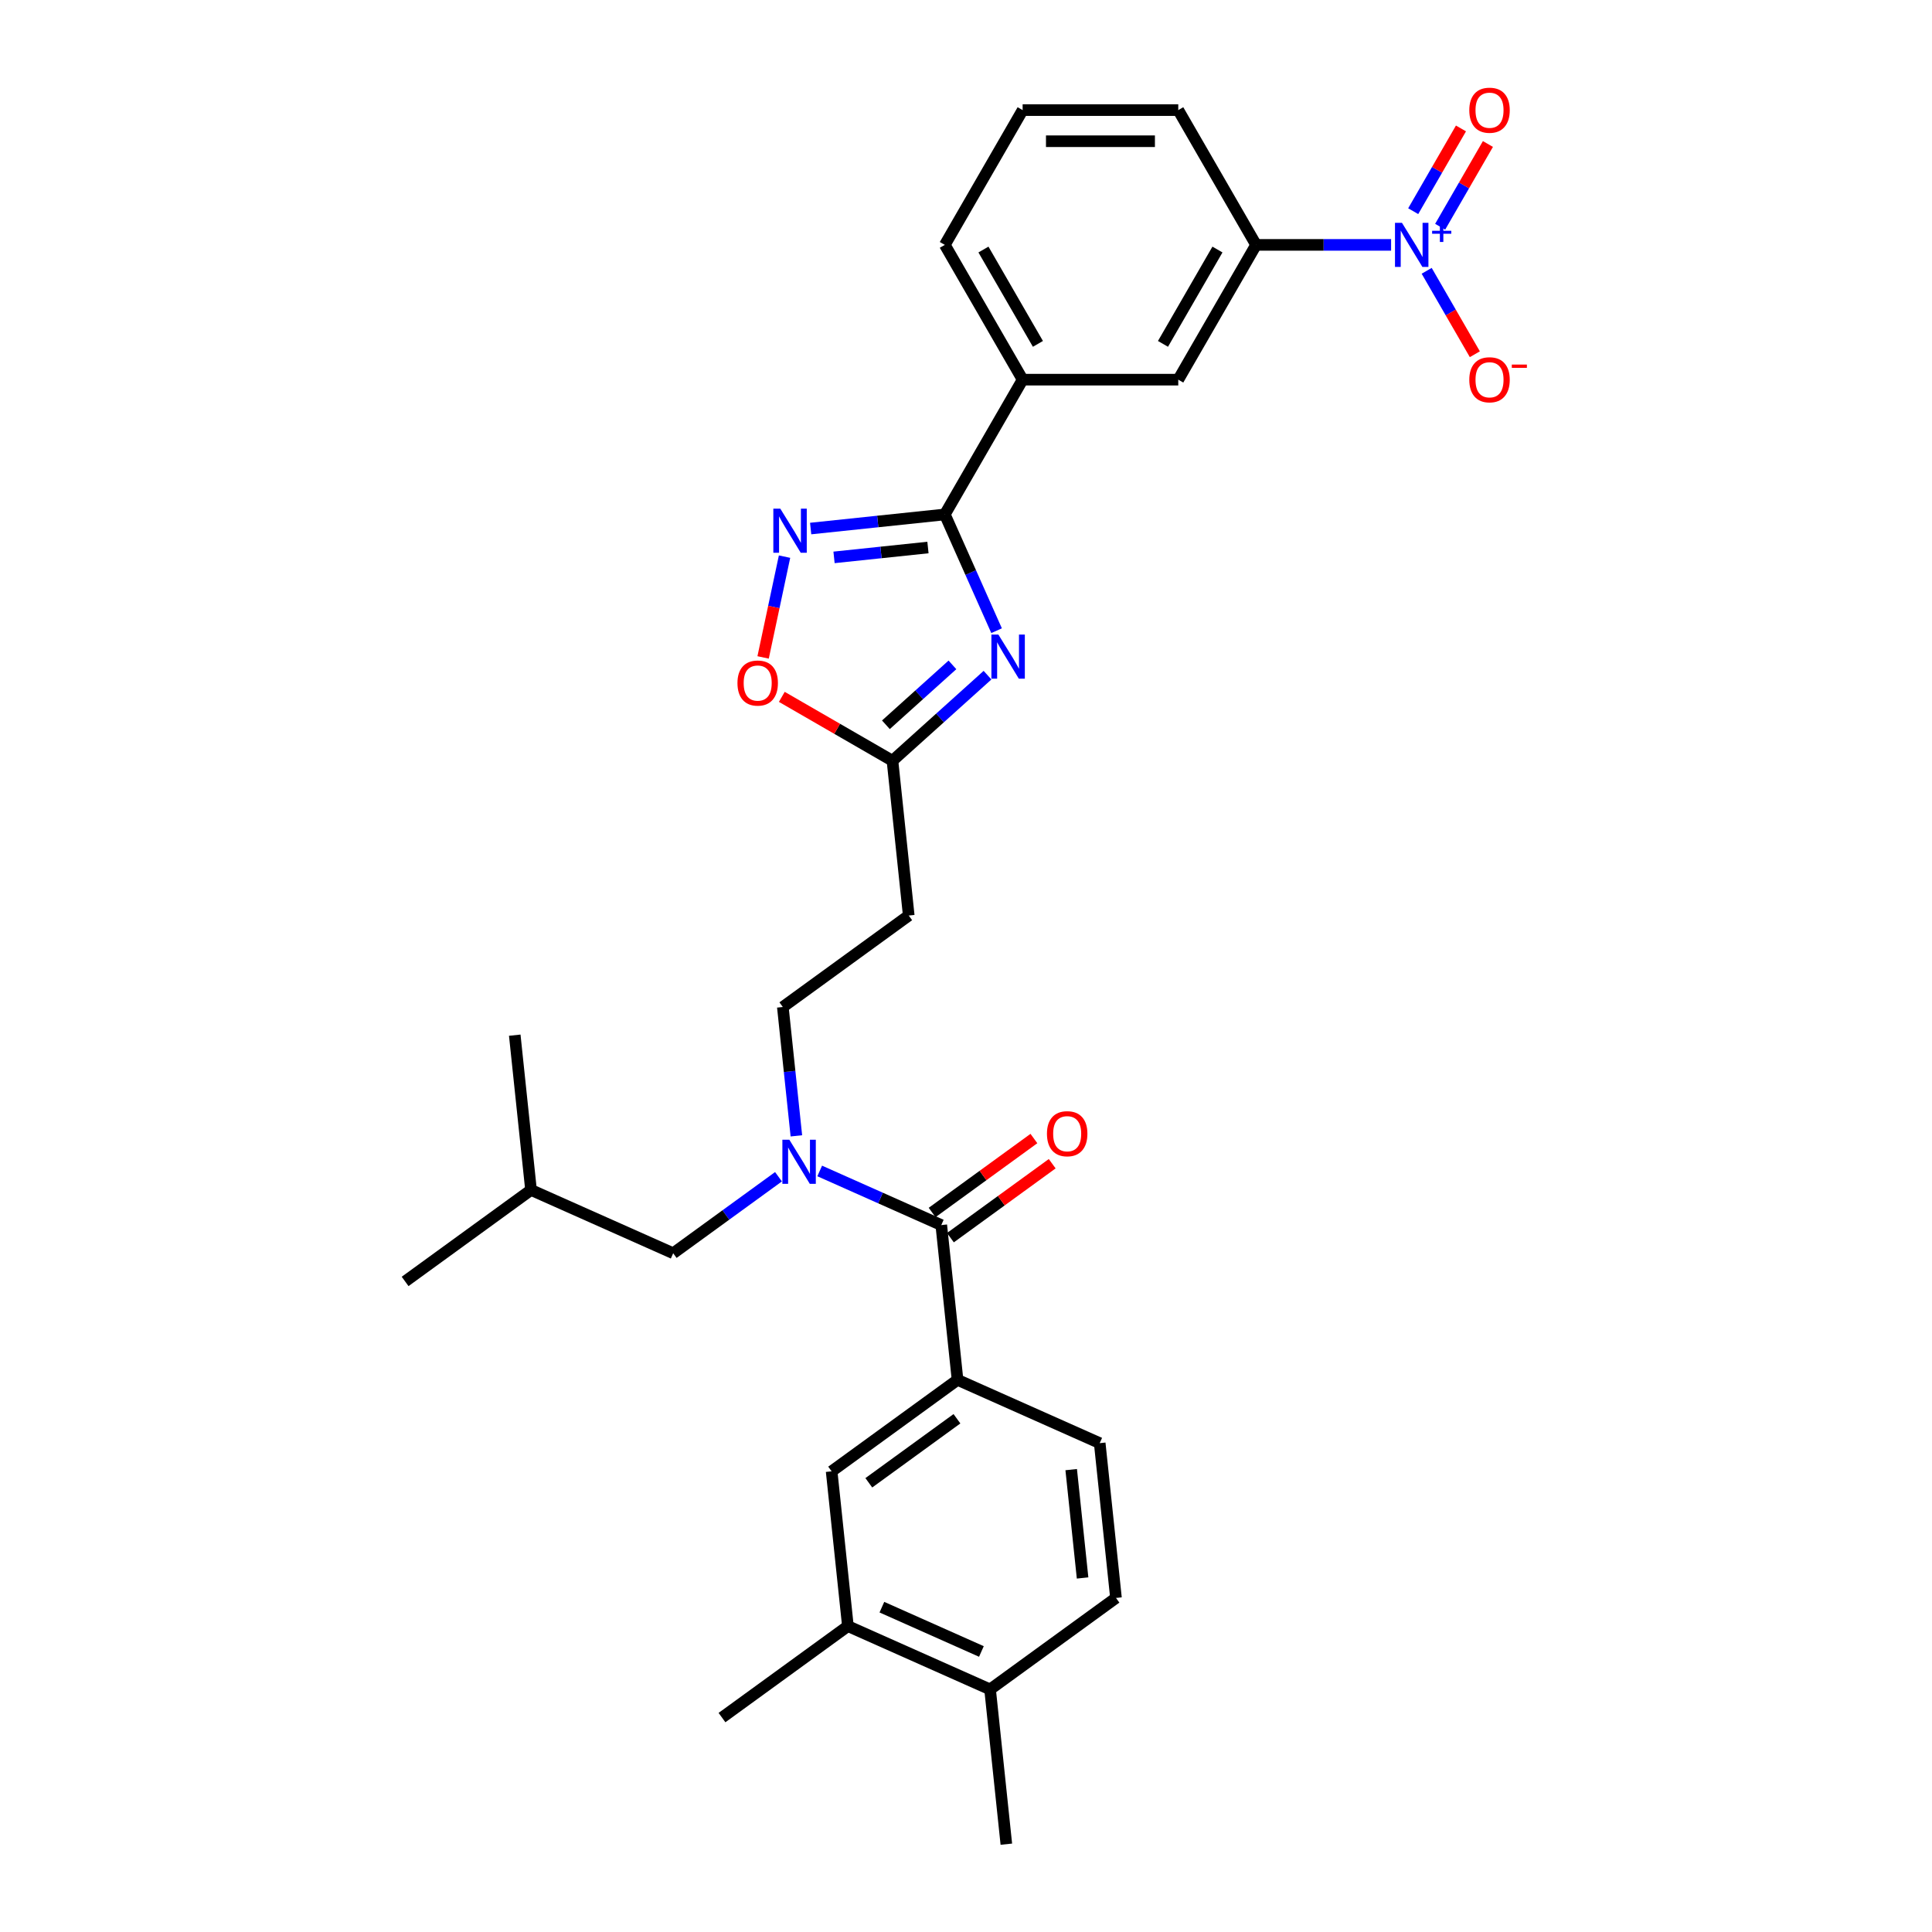 <?xml version='1.0' encoding='iso-8859-1'?>
<svg version='1.1' baseProfile='full'
              xmlns='http://www.w3.org/2000/svg'
                      xmlns:rdkit='http://www.rdkit.org/xml'
                      xmlns:xlink='http://www.w3.org/1999/xlink'
                  xml:space='preserve'
width='1000px' height='1000px' viewBox='0 0 1000 1000'>
<!-- END OF HEADER -->
<rect style='opacity:1.0;fill:#FFFFFF;stroke:none' width='1000' height='1000' x='0' y='0'> </rect>
<path class='bond-0' d='M 515.828,326.442 L 502.434,296.357' style='fill:none;fill-rule:evenodd;stroke:#0000FF;stroke-width:6px;stroke-linecap:butt;stroke-linejoin:miter;stroke-opacity:1' />
<path class='bond-0' d='M 502.434,296.357 L 489.039,266.273' style='fill:none;fill-rule:evenodd;stroke:#000000;stroke-width:6px;stroke-linecap:butt;stroke-linejoin:miter;stroke-opacity:1' />
<path class='bond-1' d='M 511.138,349.465 L 486.539,371.614' style='fill:none;fill-rule:evenodd;stroke:#0000FF;stroke-width:6px;stroke-linecap:butt;stroke-linejoin:miter;stroke-opacity:1' />
<path class='bond-1' d='M 486.539,371.614 L 461.94,393.762' style='fill:none;fill-rule:evenodd;stroke:#000000;stroke-width:6px;stroke-linecap:butt;stroke-linejoin:miter;stroke-opacity:1' />
<path class='bond-1' d='M 492.978,344.137 L 475.759,359.641' style='fill:none;fill-rule:evenodd;stroke:#0000FF;stroke-width:6px;stroke-linecap:butt;stroke-linejoin:miter;stroke-opacity:1' />
<path class='bond-1' d='M 475.759,359.641 L 458.54,375.145' style='fill:none;fill-rule:evenodd;stroke:#000000;stroke-width:6px;stroke-linecap:butt;stroke-linejoin:miter;stroke-opacity:1' />
<path class='bond-2' d='M 489.039,266.273 L 454.316,269.923' style='fill:none;fill-rule:evenodd;stroke:#000000;stroke-width:6px;stroke-linecap:butt;stroke-linejoin:miter;stroke-opacity:1' />
<path class='bond-2' d='M 454.316,269.923 L 419.593,273.572' style='fill:none;fill-rule:evenodd;stroke:#0000FF;stroke-width:6px;stroke-linecap:butt;stroke-linejoin:miter;stroke-opacity:1' />
<path class='bond-2' d='M 480.306,283.39 L 456,285.945' style='fill:none;fill-rule:evenodd;stroke:#000000;stroke-width:6px;stroke-linecap:butt;stroke-linejoin:miter;stroke-opacity:1' />
<path class='bond-2' d='M 456,285.945 L 431.694,288.5' style='fill:none;fill-rule:evenodd;stroke:#0000FF;stroke-width:6px;stroke-linecap:butt;stroke-linejoin:miter;stroke-opacity:1' />
<path class='bond-3' d='M 489.039,266.273 L 529.316,196.512' style='fill:none;fill-rule:evenodd;stroke:#000000;stroke-width:6px;stroke-linecap:butt;stroke-linejoin:miter;stroke-opacity:1' />
<path class='bond-4' d='M 720.033,126.751 L 685.089,126.751' style='fill:none;fill-rule:evenodd;stroke:#0000FF;stroke-width:6px;stroke-linecap:butt;stroke-linejoin:miter;stroke-opacity:1' />
<path class='bond-4' d='M 685.089,126.751 L 650.145,126.751' style='fill:none;fill-rule:evenodd;stroke:#000000;stroke-width:6px;stroke-linecap:butt;stroke-linejoin:miter;stroke-opacity:1' />
<path class='bond-5' d='M 738.447,140.171 L 750.911,161.761' style='fill:none;fill-rule:evenodd;stroke:#0000FF;stroke-width:6px;stroke-linecap:butt;stroke-linejoin:miter;stroke-opacity:1' />
<path class='bond-5' d='M 750.911,161.761 L 763.376,183.35' style='fill:none;fill-rule:evenodd;stroke:#FF0000;stroke-width:6px;stroke-linecap:butt;stroke-linejoin:miter;stroke-opacity:1' />
<path class='bond-6' d='M 745.423,117.358 L 757.785,95.946' style='fill:none;fill-rule:evenodd;stroke:#0000FF;stroke-width:6px;stroke-linecap:butt;stroke-linejoin:miter;stroke-opacity:1' />
<path class='bond-6' d='M 757.785,95.946 L 770.148,74.534' style='fill:none;fill-rule:evenodd;stroke:#FF0000;stroke-width:6px;stroke-linecap:butt;stroke-linejoin:miter;stroke-opacity:1' />
<path class='bond-6' d='M 731.471,109.303 L 743.833,87.891' style='fill:none;fill-rule:evenodd;stroke:#0000FF;stroke-width:6px;stroke-linecap:butt;stroke-linejoin:miter;stroke-opacity:1' />
<path class='bond-6' d='M 743.833,87.891 L 756.195,66.478' style='fill:none;fill-rule:evenodd;stroke:#FF0000;stroke-width:6px;stroke-linecap:butt;stroke-linejoin:miter;stroke-opacity:1' />
<path class='bond-7' d='M 406.075,288.113 L 400.531,314.197' style='fill:none;fill-rule:evenodd;stroke:#0000FF;stroke-width:6px;stroke-linecap:butt;stroke-linejoin:miter;stroke-opacity:1' />
<path class='bond-7' d='M 400.531,314.197 L 394.986,340.28' style='fill:none;fill-rule:evenodd;stroke:#FF0000;stroke-width:6px;stroke-linecap:butt;stroke-linejoin:miter;stroke-opacity:1' />
<path class='bond-8' d='M 487.201,634.098 L 455.739,620.09' style='fill:none;fill-rule:evenodd;stroke:#000000;stroke-width:6px;stroke-linecap:butt;stroke-linejoin:miter;stroke-opacity:1' />
<path class='bond-8' d='M 455.739,620.09 L 424.277,606.083' style='fill:none;fill-rule:evenodd;stroke:#0000FF;stroke-width:6px;stroke-linecap:butt;stroke-linejoin:miter;stroke-opacity:1' />
<path class='bond-9' d='M 487.201,634.098 L 495.621,714.21' style='fill:none;fill-rule:evenodd;stroke:#000000;stroke-width:6px;stroke-linecap:butt;stroke-linejoin:miter;stroke-opacity:1' />
<path class='bond-10' d='M 491.935,640.615 L 518.277,621.477' style='fill:none;fill-rule:evenodd;stroke:#000000;stroke-width:6px;stroke-linecap:butt;stroke-linejoin:miter;stroke-opacity:1' />
<path class='bond-10' d='M 518.277,621.477 L 544.619,602.338' style='fill:none;fill-rule:evenodd;stroke:#FF0000;stroke-width:6px;stroke-linecap:butt;stroke-linejoin:miter;stroke-opacity:1' />
<path class='bond-10' d='M 482.466,627.581 L 508.807,608.443' style='fill:none;fill-rule:evenodd;stroke:#000000;stroke-width:6px;stroke-linecap:butt;stroke-linejoin:miter;stroke-opacity:1' />
<path class='bond-10' d='M 508.807,608.443 L 535.149,589.305' style='fill:none;fill-rule:evenodd;stroke:#FF0000;stroke-width:6px;stroke-linecap:butt;stroke-linejoin:miter;stroke-opacity:1' />
<path class='bond-11' d='M 461.94,393.762 L 433.303,377.228' style='fill:none;fill-rule:evenodd;stroke:#000000;stroke-width:6px;stroke-linecap:butt;stroke-linejoin:miter;stroke-opacity:1' />
<path class='bond-11' d='M 433.303,377.228 L 404.665,360.695' style='fill:none;fill-rule:evenodd;stroke:#FF0000;stroke-width:6px;stroke-linecap:butt;stroke-linejoin:miter;stroke-opacity:1' />
<path class='bond-12' d='M 461.94,393.762 L 470.36,473.874' style='fill:none;fill-rule:evenodd;stroke:#000000;stroke-width:6px;stroke-linecap:butt;stroke-linejoin:miter;stroke-opacity:1' />
<path class='bond-13' d='M 412.201,587.914 L 408.696,554.568' style='fill:none;fill-rule:evenodd;stroke:#0000FF;stroke-width:6px;stroke-linecap:butt;stroke-linejoin:miter;stroke-opacity:1' />
<path class='bond-13' d='M 408.696,554.568 L 405.192,521.222' style='fill:none;fill-rule:evenodd;stroke:#000000;stroke-width:6px;stroke-linecap:butt;stroke-linejoin:miter;stroke-opacity:1' />
<path class='bond-14' d='M 402.946,609.083 L 375.695,628.882' style='fill:none;fill-rule:evenodd;stroke:#0000FF;stroke-width:6px;stroke-linecap:butt;stroke-linejoin:miter;stroke-opacity:1' />
<path class='bond-14' d='M 375.695,628.882 L 348.443,648.682' style='fill:none;fill-rule:evenodd;stroke:#000000;stroke-width:6px;stroke-linecap:butt;stroke-linejoin:miter;stroke-opacity:1' />
<path class='bond-15' d='M 495.621,714.21 L 430.452,761.558' style='fill:none;fill-rule:evenodd;stroke:#000000;stroke-width:6px;stroke-linecap:butt;stroke-linejoin:miter;stroke-opacity:1' />
<path class='bond-15' d='M 495.315,734.346 L 449.697,767.489' style='fill:none;fill-rule:evenodd;stroke:#000000;stroke-width:6px;stroke-linecap:butt;stroke-linejoin:miter;stroke-opacity:1' />
<path class='bond-16' d='M 495.621,714.21 L 569.21,746.974' style='fill:none;fill-rule:evenodd;stroke:#000000;stroke-width:6px;stroke-linecap:butt;stroke-linejoin:miter;stroke-opacity:1' />
<path class='bond-17' d='M 650.145,126.751 L 609.869,196.512' style='fill:none;fill-rule:evenodd;stroke:#000000;stroke-width:6px;stroke-linecap:butt;stroke-linejoin:miter;stroke-opacity:1' />
<path class='bond-17' d='M 630.152,129.16 L 601.958,177.992' style='fill:none;fill-rule:evenodd;stroke:#000000;stroke-width:6px;stroke-linecap:butt;stroke-linejoin:miter;stroke-opacity:1' />
<path class='bond-18' d='M 650.145,126.751 L 609.869,56.99' style='fill:none;fill-rule:evenodd;stroke:#000000;stroke-width:6px;stroke-linecap:butt;stroke-linejoin:miter;stroke-opacity:1' />
<path class='bond-19' d='M 529.316,196.512 L 609.869,196.512' style='fill:none;fill-rule:evenodd;stroke:#000000;stroke-width:6px;stroke-linecap:butt;stroke-linejoin:miter;stroke-opacity:1' />
<path class='bond-20' d='M 529.316,196.512 L 489.039,126.751' style='fill:none;fill-rule:evenodd;stroke:#000000;stroke-width:6px;stroke-linecap:butt;stroke-linejoin:miter;stroke-opacity:1' />
<path class='bond-20' d='M 537.226,177.992 L 509.033,129.16' style='fill:none;fill-rule:evenodd;stroke:#000000;stroke-width:6px;stroke-linecap:butt;stroke-linejoin:miter;stroke-opacity:1' />
<path class='bond-21' d='M 430.452,761.558 L 438.872,841.67' style='fill:none;fill-rule:evenodd;stroke:#000000;stroke-width:6px;stroke-linecap:butt;stroke-linejoin:miter;stroke-opacity:1' />
<path class='bond-22' d='M 470.36,473.874 L 405.192,521.222' style='fill:none;fill-rule:evenodd;stroke:#000000;stroke-width:6px;stroke-linecap:butt;stroke-linejoin:miter;stroke-opacity:1' />
<path class='bond-23' d='M 438.872,841.67 L 373.703,889.018' style='fill:none;fill-rule:evenodd;stroke:#000000;stroke-width:6px;stroke-linecap:butt;stroke-linejoin:miter;stroke-opacity:1' />
<path class='bond-24' d='M 438.872,841.67 L 512.461,874.434' style='fill:none;fill-rule:evenodd;stroke:#000000;stroke-width:6px;stroke-linecap:butt;stroke-linejoin:miter;stroke-opacity:1' />
<path class='bond-24' d='M 456.463,831.866 L 507.975,854.801' style='fill:none;fill-rule:evenodd;stroke:#000000;stroke-width:6px;stroke-linecap:butt;stroke-linejoin:miter;stroke-opacity:1' />
<path class='bond-25' d='M 348.443,648.682 L 274.854,615.918' style='fill:none;fill-rule:evenodd;stroke:#000000;stroke-width:6px;stroke-linecap:butt;stroke-linejoin:miter;stroke-opacity:1' />
<path class='bond-26' d='M 512.461,874.434 L 577.63,827.086' style='fill:none;fill-rule:evenodd;stroke:#000000;stroke-width:6px;stroke-linecap:butt;stroke-linejoin:miter;stroke-opacity:1' />
<path class='bond-27' d='M 512.461,874.434 L 520.881,954.545' style='fill:none;fill-rule:evenodd;stroke:#000000;stroke-width:6px;stroke-linecap:butt;stroke-linejoin:miter;stroke-opacity:1' />
<path class='bond-28' d='M 569.21,746.974 L 577.63,827.086' style='fill:none;fill-rule:evenodd;stroke:#000000;stroke-width:6px;stroke-linecap:butt;stroke-linejoin:miter;stroke-opacity:1' />
<path class='bond-28' d='M 554.45,760.675 L 560.344,816.753' style='fill:none;fill-rule:evenodd;stroke:#000000;stroke-width:6px;stroke-linecap:butt;stroke-linejoin:miter;stroke-opacity:1' />
<path class='bond-29' d='M 609.869,56.99 L 529.316,56.99' style='fill:none;fill-rule:evenodd;stroke:#000000;stroke-width:6px;stroke-linecap:butt;stroke-linejoin:miter;stroke-opacity:1' />
<path class='bond-29' d='M 597.786,73.1 L 541.399,73.1' style='fill:none;fill-rule:evenodd;stroke:#000000;stroke-width:6px;stroke-linecap:butt;stroke-linejoin:miter;stroke-opacity:1' />
<path class='bond-30' d='M 489.039,126.751 L 529.316,56.99' style='fill:none;fill-rule:evenodd;stroke:#000000;stroke-width:6px;stroke-linecap:butt;stroke-linejoin:miter;stroke-opacity:1' />
<path class='bond-31' d='M 274.854,615.918 L 209.685,663.266' style='fill:none;fill-rule:evenodd;stroke:#000000;stroke-width:6px;stroke-linecap:butt;stroke-linejoin:miter;stroke-opacity:1' />
<path class='bond-32' d='M 274.854,615.918 L 266.434,535.806' style='fill:none;fill-rule:evenodd;stroke:#000000;stroke-width:6px;stroke-linecap:butt;stroke-linejoin:miter;stroke-opacity:1' />
<path  class='atom-0' d='M 516.76 328.456
L 524.236 340.539
Q 524.977 341.731, 526.169 343.89
Q 527.361 346.048, 527.426 346.177
L 527.426 328.456
L 530.454 328.456
L 530.454 351.268
L 527.329 351.268
L 519.306 338.057
Q 518.371 336.511, 517.373 334.739
Q 516.406 332.967, 516.116 332.419
L 516.116 351.268
L 513.152 351.268
L 513.152 328.456
L 516.76 328.456
' fill='#0000FF'/>
<path  class='atom-2' d='M 725.656 115.344
L 733.131 127.427
Q 733.872 128.62, 735.065 130.778
Q 736.257 132.937, 736.321 133.066
L 736.321 115.344
L 739.35 115.344
L 739.35 138.157
L 736.224 138.157
L 728.201 124.946
Q 727.267 123.4, 726.268 121.628
Q 725.301 119.855, 725.011 119.308
L 725.011 138.157
L 722.047 138.157
L 722.047 115.344
L 725.656 115.344
' fill='#0000FF'/>
<path  class='atom-2' d='M 741.264 119.457
L 745.283 119.457
L 745.283 115.225
L 747.07 115.225
L 747.07 119.457
L 751.195 119.457
L 751.195 120.988
L 747.07 120.988
L 747.07 125.241
L 745.283 125.241
L 745.283 120.988
L 741.264 120.988
L 741.264 119.457
' fill='#0000FF'/>
<path  class='atom-3' d='M 403.885 263.287
L 411.36 275.37
Q 412.101 276.562, 413.293 278.721
Q 414.485 280.88, 414.55 281.008
L 414.55 263.287
L 417.579 263.287
L 417.579 286.099
L 414.453 286.099
L 406.43 272.889
Q 405.496 271.342, 404.497 269.57
Q 403.53 267.798, 403.24 267.25
L 403.24 286.099
L 400.276 286.099
L 400.276 263.287
L 403.885 263.287
' fill='#0000FF'/>
<path  class='atom-6' d='M 408.569 589.928
L 416.044 602.011
Q 416.786 603.203, 417.978 605.362
Q 419.17 607.521, 419.234 607.649
L 419.234 589.928
L 422.263 589.928
L 422.263 612.74
L 419.138 612.74
L 411.115 599.53
Q 410.18 597.983, 409.181 596.211
Q 408.215 594.439, 407.925 593.891
L 407.925 612.74
L 404.96 612.74
L 404.96 589.928
L 408.569 589.928
' fill='#0000FF'/>
<path  class='atom-8' d='M 381.707 353.55
Q 381.707 348.073, 384.414 345.012
Q 387.121 341.951, 392.179 341.951
Q 397.238 341.951, 399.945 345.012
Q 402.651 348.073, 402.651 353.55
Q 402.651 359.092, 399.912 362.25
Q 397.174 365.376, 392.179 365.376
Q 387.153 365.376, 384.414 362.25
Q 381.707 359.125, 381.707 353.55
M 392.179 362.798
Q 395.659 362.798, 397.528 360.478
Q 399.429 358.126, 399.429 353.55
Q 399.429 349.072, 397.528 346.816
Q 395.659 344.528, 392.179 344.528
Q 388.699 344.528, 386.798 346.784
Q 384.93 349.039, 384.93 353.55
Q 384.93 358.158, 386.798 360.478
Q 388.699 362.798, 392.179 362.798
' fill='#FF0000'/>
<path  class='atom-14' d='M 760.503 196.576
Q 760.503 191.099, 763.21 188.038
Q 765.916 184.977, 770.975 184.977
Q 776.034 184.977, 778.74 188.038
Q 781.447 191.099, 781.447 196.576
Q 781.447 202.118, 778.708 205.276
Q 775.969 208.402, 770.975 208.402
Q 765.949 208.402, 763.21 205.276
Q 760.503 202.151, 760.503 196.576
M 770.975 205.824
Q 774.455 205.824, 776.324 203.504
Q 778.225 201.152, 778.225 196.576
Q 778.225 192.098, 776.324 189.842
Q 774.455 187.554, 770.975 187.554
Q 767.495 187.554, 765.594 189.81
Q 763.725 192.065, 763.725 196.576
Q 763.725 201.184, 765.594 203.504
Q 767.495 205.824, 770.975 205.824
' fill='#FF0000'/>
<path  class='atom-14' d='M 782.51 188.7
L 790.315 188.7
L 790.315 190.401
L 782.51 190.401
L 782.51 188.7
' fill='#FF0000'/>
<path  class='atom-16' d='M 760.503 57.054
Q 760.503 51.577, 763.21 48.516
Q 765.916 45.455, 770.975 45.455
Q 776.034 45.455, 778.74 48.516
Q 781.447 51.577, 781.447 57.054
Q 781.447 62.596, 778.708 65.754
Q 775.969 68.879, 770.975 68.879
Q 765.949 68.879, 763.21 65.754
Q 760.503 62.629, 760.503 57.054
M 770.975 66.302
Q 774.455 66.302, 776.324 63.982
Q 778.225 61.63, 778.225 57.054
Q 778.225 52.575, 776.324 50.32
Q 774.455 48.032, 770.975 48.032
Q 767.495 48.032, 765.594 50.288
Q 763.725 52.543, 763.725 57.054
Q 763.725 61.662, 765.594 63.982
Q 767.495 66.302, 770.975 66.302
' fill='#FF0000'/>
<path  class='atom-18' d='M 541.898 586.815
Q 541.898 581.337, 544.604 578.276
Q 547.311 575.215, 552.37 575.215
Q 557.428 575.215, 560.135 578.276
Q 562.841 581.337, 562.841 586.815
Q 562.841 592.357, 560.103 595.514
Q 557.364 598.64, 552.37 598.64
Q 547.343 598.64, 544.604 595.514
Q 541.898 592.389, 541.898 586.815
M 552.37 596.062
Q 555.849 596.062, 557.718 593.742
Q 559.619 591.39, 559.619 586.815
Q 559.619 582.336, 557.718 580.08
Q 555.849 577.793, 552.37 577.793
Q 548.89 577.793, 546.989 580.048
Q 545.12 582.304, 545.12 586.815
Q 545.12 591.422, 546.989 593.742
Q 548.89 596.062, 552.37 596.062
' fill='#FF0000'/>
</svg>
